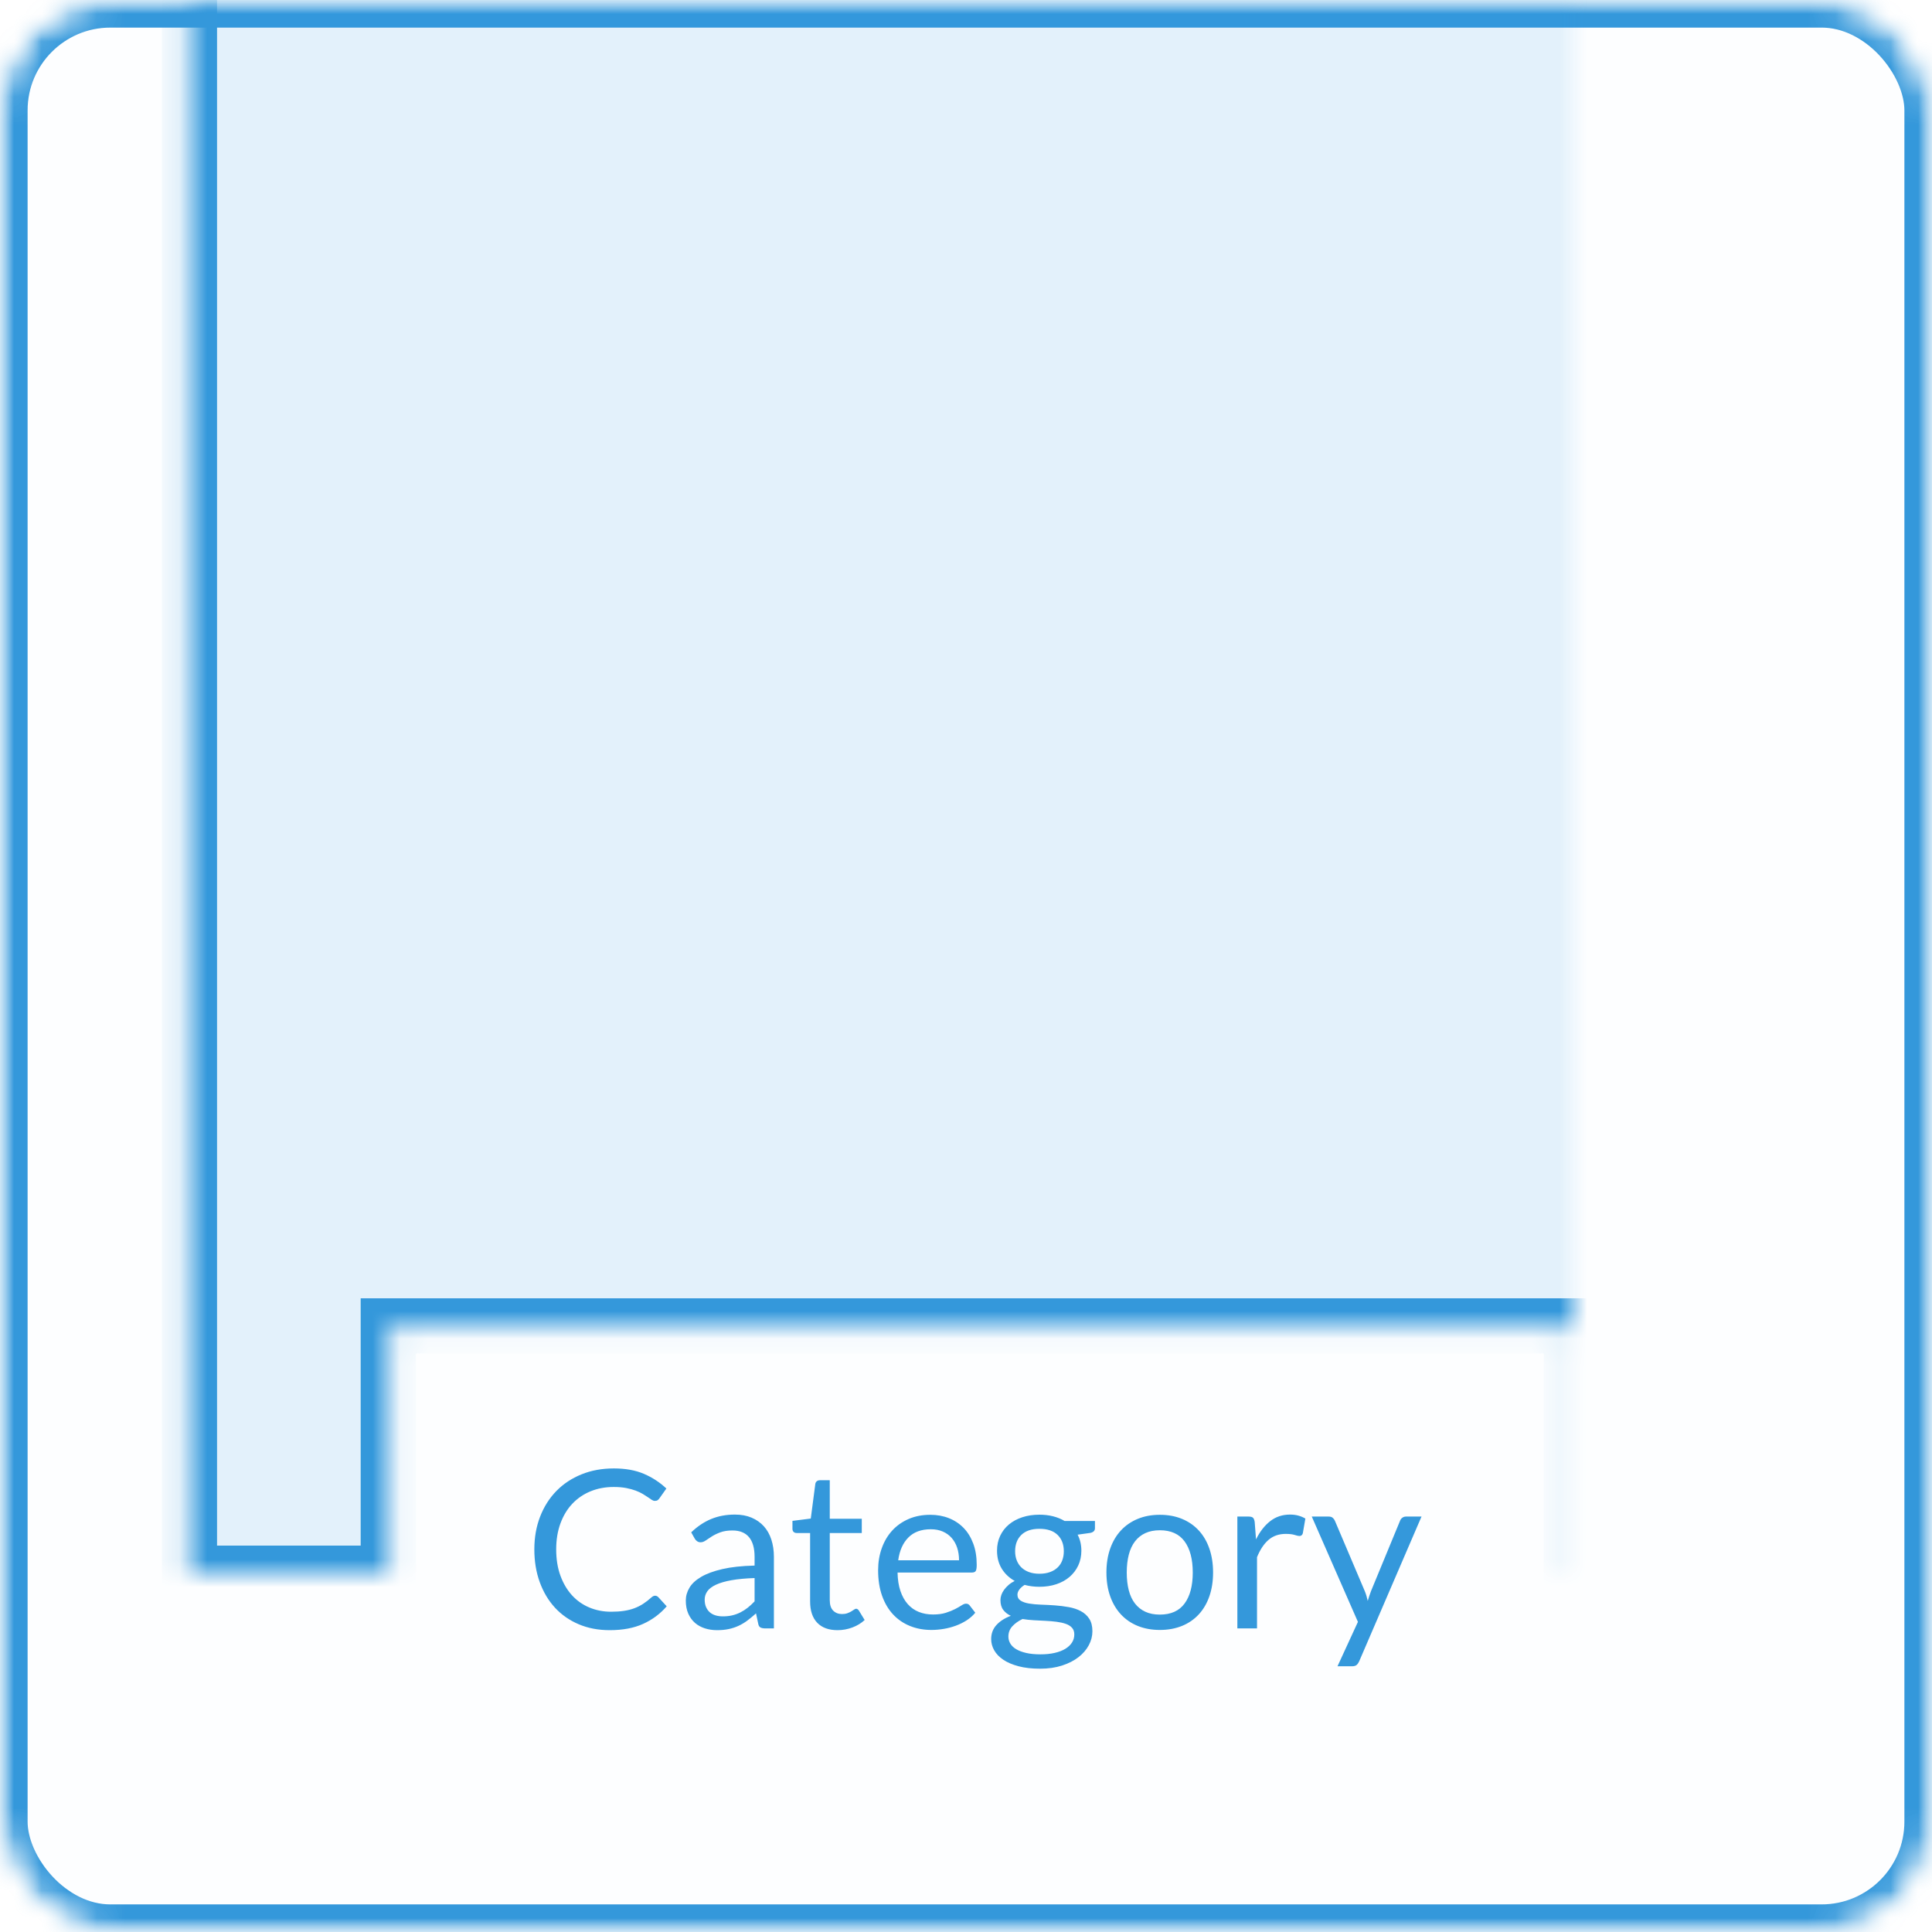 <?xml version="1.0" encoding="UTF-8" standalone="no"?>
<svg width="70px" height="70px" viewBox="0 0 70 70" version="1.1" xmlns="http://www.w3.org/2000/svg" xmlns:xlink="http://www.w3.org/1999/xlink">
    <!-- Generator: Sketch 3.7.2 (28276) - http://www.bohemiancoding.com/sketch -->
    <title>category-box-push</title>
    <desc>Created with Sketch.</desc>
    <defs>
        <rect id="path-1" x="0" y="0" width="70" height="70" rx="4"></rect>
        <mask id="mask-2" maskContentUnits="userSpaceOnUse" maskUnits="objectBoundingBox" x="0" y="0" width="70" height="70" fill="white">
            <use xlink:href="#path-1"></use>
        </mask>
        <mask id="mask-4" maskContentUnits="userSpaceOnUse" maskUnits="objectBoundingBox" x="0" y="0" width="70" height="70" fill="white">
            <use xlink:href="#path-1"></use>
        </mask>
        <path d="M56.932,57 L63.864,57 L63.864,-7 L6.864,-7 L6.864,57 L14.068,57 L14.068,48.04 L56.932,48.04 L56.932,57 Z" id="path-5"></path>
        <mask id="mask-6" maskContentUnits="userSpaceOnUse" maskUnits="objectBoundingBox" x="0" y="0" width="57" height="64" fill="white">
            <use xlink:href="#path-5"></use>
        </mask>
    </defs>
    <g id="Page-1" stroke="none" stroke-width="1" fill="none" fill-rule="evenodd">
        <g id="category-box-push">
            <mask id="mask-3" fill="white">
                <use xlink:href="#path-1"></use>
            </mask>
            <g id="Mask" stroke="#3498DB" mask="url(#mask-2)" stroke-width="2" fill-opacity="0.01" fill="#00A0D2">
                <use mask="url(#mask-4)" xlink:href="#path-1"></use>
            </g>
            <g id="Combined-Shape" mask="url(#mask-3)" stroke="#3498DB" stroke-width="2" fill="#3498DB" fill-opacity="0.128">
                <use mask="url(#mask-6)" xlink:href="#path-5"></use>
            </g>
            <path d="M23.736,57.816 C23.779,57.816 23.817,57.833 23.852,57.868 L24.156,58.2 C23.921,58.472 23.637,58.684 23.302,58.836 C22.967,58.988 22.564,59.064 22.092,59.064 C21.679,59.064 21.304,58.993 20.968,58.85 C20.632,58.707 20.345,58.507 20.108,58.25 C19.871,57.993 19.687,57.684 19.556,57.324 C19.425,56.964 19.36,56.568 19.36,56.136 C19.36,55.704 19.43,55.308 19.57,54.948 C19.71,54.588 19.907,54.279 20.16,54.02 C20.413,53.761 20.717,53.561 21.07,53.418 C21.423,53.275 21.813,53.204 22.24,53.204 C22.661,53.204 23.025,53.269 23.33,53.4 C23.635,53.531 23.907,53.708 24.144,53.932 L23.892,54.288 C23.873,54.315 23.852,54.337 23.828,54.354 C23.804,54.371 23.769,54.38 23.724,54.38 C23.689,54.38 23.653,54.367 23.614,54.342 C23.575,54.317 23.529,54.285 23.476,54.248 C23.423,54.211 23.36,54.171 23.288,54.128 C23.216,54.085 23.131,54.045 23.032,54.008 C22.933,53.971 22.819,53.939 22.688,53.914 C22.557,53.889 22.407,53.876 22.236,53.876 C21.929,53.876 21.649,53.929 21.394,54.034 C21.139,54.139 20.92,54.289 20.736,54.484 C20.552,54.679 20.409,54.916 20.306,55.196 C20.203,55.476 20.152,55.789 20.152,56.136 C20.152,56.493 20.203,56.812 20.306,57.092 C20.409,57.372 20.549,57.609 20.726,57.802 C20.903,57.995 21.113,58.143 21.356,58.244 C21.599,58.345 21.86,58.396 22.14,58.396 C22.311,58.396 22.464,58.386 22.6,58.366 C22.736,58.346 22.862,58.315 22.978,58.272 C23.094,58.229 23.202,58.175 23.302,58.11 C23.402,58.045 23.503,57.967 23.604,57.876 C23.649,57.836 23.693,57.816 23.736,57.816 L23.736,57.816 Z M28.04,59 L27.724,59 C27.655,59 27.599,58.989 27.556,58.968 C27.513,58.947 27.485,58.901 27.472,58.832 L27.392,58.456 C27.285,58.552 27.181,58.638 27.08,58.714 C26.979,58.79 26.872,58.854 26.76,58.906 C26.648,58.958 26.529,58.997 26.402,59.024 C26.275,59.051 26.135,59.064 25.98,59.064 C25.823,59.064 25.675,59.042 25.538,58.998 C25.401,58.954 25.281,58.888 25.18,58.8 C25.079,58.712 24.998,58.601 24.938,58.466 C24.878,58.331 24.848,58.172 24.848,57.988 C24.848,57.828 24.892,57.674 24.98,57.526 C25.068,57.378 25.21,57.247 25.406,57.132 C25.602,57.017 25.859,56.923 26.176,56.85 C26.493,56.777 26.881,56.735 27.34,56.724 L27.34,56.408 C27.34,56.093 27.273,55.855 27.138,55.694 C27.003,55.533 26.804,55.452 26.54,55.452 C26.367,55.452 26.221,55.474 26.102,55.518 C25.983,55.562 25.881,55.611 25.794,55.666 C25.707,55.721 25.633,55.77 25.57,55.814 C25.507,55.858 25.445,55.88 25.384,55.88 C25.336,55.88 25.294,55.867 25.258,55.842 C25.222,55.817 25.193,55.785 25.172,55.748 L25.044,55.52 C25.268,55.304 25.509,55.143 25.768,55.036 C26.027,54.929 26.313,54.876 26.628,54.876 C26.855,54.876 27.056,54.913 27.232,54.988 C27.408,55.063 27.556,55.167 27.676,55.3 C27.796,55.433 27.887,55.595 27.948,55.784 C28.009,55.973 28.04,56.181 28.04,56.408 L28.04,59 Z M26.192,58.564 C26.317,58.564 26.432,58.551 26.536,58.526 C26.64,58.501 26.738,58.465 26.83,58.418 C26.922,58.371 27.01,58.315 27.094,58.248 C27.178,58.181 27.26,58.105 27.34,58.02 L27.34,57.176 C27.012,57.187 26.733,57.213 26.504,57.254 C26.275,57.295 26.088,57.349 25.944,57.416 C25.8,57.483 25.695,57.561 25.63,57.652 C25.565,57.743 25.532,57.844 25.532,57.956 C25.532,58.063 25.549,58.155 25.584,58.232 C25.619,58.309 25.665,58.373 25.724,58.422 C25.783,58.471 25.852,58.507 25.932,58.53 C26.012,58.553 26.099,58.564 26.192,58.564 L26.192,58.564 Z M30.348,59.064 C30.028,59.064 29.782,58.975 29.61,58.796 C29.438,58.617 29.352,58.36 29.352,58.024 L29.352,55.544 L28.864,55.544 C28.821,55.544 28.785,55.531 28.756,55.506 C28.727,55.481 28.712,55.441 28.712,55.388 L28.712,55.104 L29.376,55.02 L29.54,53.768 C29.545,53.728 29.563,53.695 29.592,53.67 C29.621,53.645 29.659,53.632 29.704,53.632 L30.064,53.632 L30.064,55.028 L31.224,55.028 L31.224,55.544 L30.064,55.544 L30.064,57.976 C30.064,58.147 30.105,58.273 30.188,58.356 C30.271,58.439 30.377,58.48 30.508,58.48 C30.583,58.48 30.647,58.47 30.702,58.45 C30.757,58.43 30.804,58.408 30.844,58.384 C30.884,58.36 30.918,58.338 30.946,58.318 C30.974,58.298 30.999,58.288 31.02,58.288 C31.057,58.288 31.091,58.311 31.12,58.356 L31.328,58.696 C31.205,58.811 31.057,58.901 30.884,58.966 C30.711,59.031 30.532,59.064 30.348,59.064 L30.348,59.064 Z M33.708,54.884 C33.951,54.884 34.175,54.925 34.38,55.006 C34.585,55.087 34.763,55.205 34.912,55.358 C35.061,55.511 35.178,55.701 35.262,55.926 C35.346,56.151 35.388,56.408 35.388,56.696 C35.388,56.808 35.376,56.883 35.352,56.92 C35.328,56.957 35.283,56.976 35.216,56.976 L32.52,56.976 C32.525,57.232 32.56,57.455 32.624,57.644 C32.688,57.833 32.776,57.991 32.888,58.118 C33,58.245 33.133,58.339 33.288,58.402 C33.443,58.465 33.616,58.496 33.808,58.496 C33.987,58.496 34.141,58.475 34.27,58.434 C34.399,58.393 34.511,58.348 34.604,58.3 C34.697,58.252 34.775,58.207 34.838,58.166 C34.901,58.125 34.955,58.104 35,58.104 C35.059,58.104 35.104,58.127 35.136,58.172 L35.336,58.432 C35.248,58.539 35.143,58.631 35.02,58.71 C34.897,58.789 34.766,58.853 34.626,58.904 C34.486,58.955 34.341,58.993 34.192,59.018 C34.043,59.043 33.895,59.056 33.748,59.056 C33.468,59.056 33.21,59.009 32.974,58.914 C32.738,58.819 32.534,58.681 32.362,58.498 C32.19,58.315 32.056,58.089 31.96,57.82 C31.864,57.551 31.816,57.241 31.816,56.892 C31.816,56.609 31.859,56.345 31.946,56.1 C32.033,55.855 32.157,55.642 32.32,55.462 C32.483,55.282 32.681,55.141 32.916,55.038 C33.151,54.935 33.415,54.884 33.708,54.884 L33.708,54.884 Z M33.724,55.408 C33.38,55.408 33.109,55.507 32.912,55.706 C32.715,55.905 32.592,56.18 32.544,56.532 L34.748,56.532 C34.748,56.367 34.725,56.215 34.68,56.078 C34.635,55.941 34.568,55.822 34.48,55.722 C34.392,55.622 34.285,55.545 34.158,55.49 C34.031,55.435 33.887,55.408 33.724,55.408 L33.724,55.408 Z M37.66,54.88 C37.836,54.88 38.001,54.899 38.154,54.938 C38.307,54.977 38.447,55.033 38.572,55.108 L39.672,55.108 L39.672,55.372 C39.672,55.46 39.616,55.516 39.504,55.54 L39.044,55.604 C39.135,55.777 39.18,55.971 39.18,56.184 C39.18,56.381 39.142,56.561 39.066,56.722 C38.99,56.883 38.885,57.021 38.75,57.136 C38.615,57.251 38.455,57.339 38.27,57.4 C38.085,57.461 37.881,57.492 37.66,57.492 C37.471,57.492 37.292,57.469 37.124,57.424 C37.039,57.477 36.974,57.535 36.93,57.596 C36.886,57.657 36.864,57.717 36.864,57.776 C36.864,57.872 36.903,57.945 36.98,57.994 C37.057,58.043 37.16,58.079 37.288,58.1 C37.416,58.121 37.561,58.135 37.724,58.14 C37.887,58.145 38.053,58.154 38.222,58.166 C38.391,58.178 38.557,58.199 38.72,58.228 C38.883,58.257 39.028,58.305 39.156,58.372 C39.284,58.439 39.387,58.531 39.464,58.648 C39.541,58.765 39.58,58.917 39.58,59.104 C39.58,59.277 39.537,59.445 39.45,59.608 C39.363,59.771 39.239,59.915 39.076,60.042 C38.913,60.169 38.715,60.27 38.48,60.346 C38.245,60.422 37.98,60.46 37.684,60.46 C37.388,60.46 37.129,60.431 36.906,60.372 C36.683,60.313 36.499,60.235 36.352,60.136 C36.205,60.037 36.095,59.923 36.022,59.794 C35.949,59.665 35.912,59.529 35.912,59.388 C35.912,59.188 35.975,59.018 36.102,58.878 C36.229,58.738 36.403,58.627 36.624,58.544 C36.509,58.491 36.418,58.419 36.35,58.33 C36.282,58.241 36.248,58.121 36.248,57.972 C36.248,57.913 36.259,57.853 36.28,57.79 C36.301,57.727 36.334,57.665 36.378,57.604 C36.422,57.543 36.476,57.484 36.54,57.428 C36.604,57.372 36.679,57.323 36.764,57.28 C36.564,57.168 36.407,57.019 36.294,56.834 C36.181,56.649 36.124,56.432 36.124,56.184 C36.124,55.987 36.162,55.807 36.238,55.646 C36.314,55.485 36.42,55.347 36.556,55.234 C36.692,55.121 36.854,55.033 37.042,54.972 C37.23,54.911 37.436,54.88 37.66,54.88 L37.66,54.88 Z M38.924,59.22 C38.924,59.119 38.896,59.037 38.84,58.976 C38.784,58.915 38.708,58.867 38.612,58.834 C38.516,58.801 38.405,58.776 38.28,58.76 C38.155,58.744 38.023,58.733 37.884,58.726 C37.745,58.719 37.604,58.712 37.46,58.704 C37.316,58.696 37.179,58.681 37.048,58.66 C36.896,58.732 36.773,58.82 36.678,58.924 C36.583,59.028 36.536,59.152 36.536,59.296 C36.536,59.387 36.559,59.471 36.606,59.55 C36.653,59.629 36.724,59.697 36.82,59.754 C36.916,59.811 37.037,59.857 37.182,59.89 C37.327,59.923 37.499,59.94 37.696,59.94 C37.888,59.94 38.06,59.923 38.212,59.888 C38.364,59.853 38.493,59.804 38.598,59.74 C38.703,59.676 38.784,59.6 38.84,59.512 C38.896,59.424 38.924,59.327 38.924,59.22 L38.924,59.22 Z M37.66,57.02 C37.804,57.02 37.931,57 38.042,56.96 C38.153,56.92 38.245,56.864 38.32,56.792 C38.395,56.72 38.451,56.634 38.488,56.534 C38.525,56.434 38.544,56.324 38.544,56.204 C38.544,55.956 38.469,55.759 38.318,55.612 C38.167,55.465 37.948,55.392 37.66,55.392 C37.375,55.392 37.157,55.465 37.006,55.612 C36.855,55.759 36.78,55.956 36.78,56.204 C36.78,56.324 36.799,56.434 36.838,56.534 C36.877,56.634 36.933,56.72 37.008,56.792 C37.083,56.864 37.175,56.92 37.284,56.96 C37.393,57 37.519,57.02 37.66,57.02 L37.66,57.02 Z M42.024,54.884 C42.32,54.884 42.587,54.933 42.826,55.032 C43.065,55.131 43.267,55.271 43.434,55.452 C43.601,55.633 43.729,55.853 43.818,56.11 C43.907,56.367 43.952,56.655 43.952,56.972 C43.952,57.292 43.907,57.58 43.818,57.836 C43.729,58.092 43.601,58.311 43.434,58.492 C43.267,58.673 43.065,58.813 42.826,58.91 C42.587,59.007 42.32,59.056 42.024,59.056 C41.728,59.056 41.461,59.007 41.222,58.91 C40.983,58.813 40.78,58.673 40.612,58.492 C40.444,58.311 40.315,58.092 40.224,57.836 C40.133,57.58 40.088,57.292 40.088,56.972 C40.088,56.655 40.133,56.367 40.224,56.11 C40.315,55.853 40.444,55.633 40.612,55.452 C40.78,55.271 40.983,55.131 41.222,55.032 C41.461,54.933 41.728,54.884 42.024,54.884 L42.024,54.884 Z M42.024,58.5 C42.424,58.5 42.723,58.366 42.92,58.098 C43.117,57.83 43.216,57.456 43.216,56.976 C43.216,56.493 43.117,56.117 42.92,55.848 C42.723,55.579 42.424,55.444 42.024,55.444 C41.821,55.444 41.645,55.479 41.496,55.548 C41.347,55.617 41.222,55.717 41.122,55.848 C41.022,55.979 40.947,56.139 40.898,56.33 C40.849,56.521 40.824,56.736 40.824,56.976 C40.824,57.216 40.849,57.431 40.898,57.62 C40.947,57.809 41.022,57.969 41.122,58.098 C41.222,58.227 41.347,58.327 41.496,58.396 C41.645,58.465 41.821,58.5 42.024,58.5 L42.024,58.5 Z M44.832,59 L44.832,54.948 L45.24,54.948 C45.317,54.948 45.371,54.963 45.4,54.992 C45.429,55.021 45.449,55.072 45.46,55.144 L45.508,55.776 C45.647,55.493 45.818,55.273 46.022,55.114 C46.226,54.955 46.465,54.876 46.74,54.876 C46.852,54.876 46.953,54.889 47.044,54.914 C47.135,54.939 47.219,54.975 47.296,55.02 L47.204,55.552 C47.185,55.619 47.144,55.652 47.08,55.652 C47.043,55.652 46.985,55.639 46.908,55.614 C46.831,55.589 46.723,55.576 46.584,55.576 C46.336,55.576 46.129,55.648 45.962,55.792 C45.795,55.936 45.656,56.145 45.544,56.42 L45.544,59 L44.832,59 Z M49.244,60.196 C49.22,60.249 49.19,60.292 49.154,60.324 C49.118,60.356 49.063,60.372 48.988,60.372 L48.46,60.372 L49.2,58.764 L47.528,54.948 L48.144,54.948 C48.205,54.948 48.253,54.963 48.288,54.994 C48.323,55.025 48.348,55.059 48.364,55.096 L49.448,57.648 C49.472,57.707 49.493,57.765 49.51,57.824 C49.527,57.883 49.543,57.943 49.556,58.004 C49.575,57.943 49.593,57.883 49.612,57.824 C49.631,57.765 49.652,57.705 49.676,57.644 L50.728,55.096 C50.744,55.053 50.771,55.018 50.81,54.99 C50.849,54.962 50.891,54.948 50.936,54.948 L51.504,54.948 L49.244,60.196 Z" id="Category" fill="#3498DB" mask="url(#mask-3)"></path>
        </g>
    </g>
</svg>